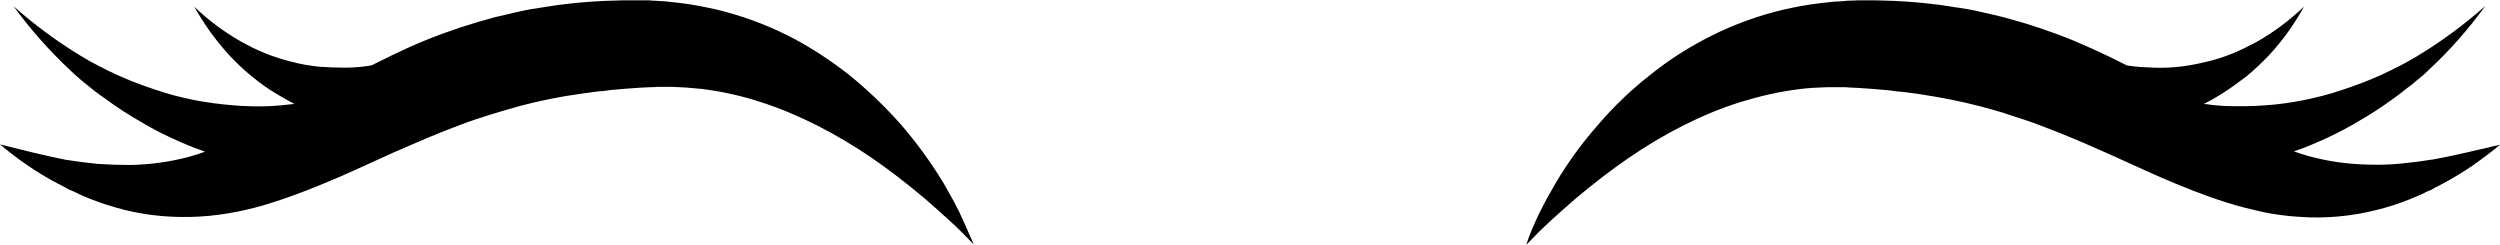 <?xml version="1.0" encoding="UTF-8"?>
<!DOCTYPE svg PUBLIC '-//W3C//DTD SVG 1.0//EN'
          'http://www.w3.org/TR/2001/REC-SVG-20010904/DTD/svg10.dtd'>
<svg height="70.2" preserveAspectRatio="xMidYMid meet" version="1.0" viewBox="0.0 -0.1 716.8 70.2" width="716.8" xmlns="http://www.w3.org/2000/svg" xmlns:xlink="http://www.w3.org/1999/xlink" zoomAndPan="magnify"
><g id="change1_1"
  ><path d="M697.7,45.6c-3.1,0.5-6.2,0.9-9.3,1.2c-3.1,0.3-6.1,0.4-9.1,0.3c-6-0.1-11.7-0.9-17.2-2.4c-1.5-0.4-3-0.9-4.4-1.4 c2.4-0.8,4.7-1.7,6.9-2.7c2-0.8,3.9-1.8,5.8-2.7l2.8-1.5c0.9-0.5,1.9-1,2.8-1.6c3.7-2.1,7.2-4.4,10.6-6.9c1.7-1.2,3.3-2.6,5-3.8 c0.8-0.7,1.6-1.4,2.4-2c0.8-0.7,1.6-1.3,2.3-2.1c6.1-5.6,11.5-11.8,16.3-18.4c-6.1,5.4-12.6,10.2-19.4,14.3c-0.8,0.5-1.7,1-2.6,1.5 c-0.9,0.5-1.7,1-2.6,1.4c-1.8,0.9-3.5,1.8-5.3,2.6c-3.6,1.6-7.2,3-10.9,4.2c-0.9,0.3-1.8,0.6-2.8,0.9l-2.8,0.8 c-1.9,0.5-3.7,0.9-5.6,1.3c-3.7,0.7-7.5,1.3-11.2,1.5c-3.7,0.3-7.5,0.3-11.1,0.2c-1.8-0.1-3.6-0.2-5.4-0.5l-1-0.1 c1.6-0.8,3.2-1.7,4.8-2.7c2.6-1.6,5-3.4,7.4-5.2c2.3-1.9,4.4-3.9,6.5-6.1c4-4.3,7.3-9,10-13.9c-4.1,3.9-8.5,7.2-13.2,9.9 c-2.4,1.3-4.8,2.5-7.2,3.5c-2.5,1-4.9,1.8-7.5,2.4c-2.5,0.6-5,1.1-7.6,1.4c-2.5,0.3-5.1,0.4-7.6,0.3c-2.5-0.1-5-0.2-7.4-0.6 c-0.1,0-0.2,0-0.4-0.1c-2-1-4-2-6.1-3c-3.1-1.5-6.2-2.8-9.4-4.2c-3.2-1.3-6.5-2.5-9.8-3.6c-3.3-1.1-6.7-2.1-10.1-3l-2.5-0.6 c-0.9-0.2-1.7-0.4-2.6-0.6c-0.9-0.2-1.7-0.4-2.6-0.6l-2.6-0.5l-2.6-0.4c-0.9-0.1-1.7-0.3-2.6-0.4l-2.6-0.4 c-0.9-0.1-1.7-0.2-2.6-0.3c-6.9-0.8-13.9-1.1-20.8-1l-2.6,0.1c-0.4,0-0.9,0-1.4,0.1l-1.4,0.1c-0.9,0-1.8,0.1-2.7,0.2 c-0.9,0.1-1.8,0.2-2.7,0.3c-3.6,0.4-7.3,1.1-10.8,1.9c-7.1,1.7-14,4.2-20.4,7.4c-6.4,3.2-12.4,7-17.8,11.4 c-5.5,4.3-10.5,9.1-14.9,14.3c-4.5,5.1-8.5,10.6-11.9,16.3c-1.7,2.9-3.3,5.8-4.8,8.8c-1.4,3-2.8,6-3.8,9.2c2.3-2.4,4.6-4.7,7-6.9 c2.4-2.2,4.8-4.3,7.2-6.4c4.9-4.1,9.9-8,15-11.5c10.2-7,21-12.6,32.1-16.1c5.5-1.7,11.1-3,16.7-3.7c2.8-0.4,5.6-0.5,8.4-0.6 c0.7,0,1.4,0,2.1,0c0.7,0,1.4,0,2.1,0c0.7,0,1.4,0,2.1,0.1l2.3,0.1c3,0.2,6,0.4,9,0.7l2.2,0.3c0.7,0.1,1.5,0.1,2.2,0.2 c1.5,0.2,2.9,0.4,4.4,0.6c5.9,0.9,11.7,2,17.4,3.5c2.9,0.8,5.7,1.5,8.5,2.5c2.8,0.9,5.7,1.8,8.5,2.9c5.6,2.1,11.2,4.4,17,7 c1.4,0.6,2.9,1.3,4.3,1.9l4.4,2c2.9,1.3,5.9,2.7,8.9,4c6,2.6,12.4,5.2,19.1,7.3c3.4,1.1,6.8,1.9,10.3,2.7c3.5,0.7,7.1,1.2,10.8,1.4 c7.2,0.5,14.6-0.2,21.4-1.9c3.4-0.8,6.8-1.9,10-3.2c0.8-0.3,1.6-0.7,2.4-1c0.8-0.3,1.6-0.7,2.3-1.1l1.2-0.5 c0.4-0.2,0.8-0.4,1.1-0.6l2.3-1.2c3-1.6,5.8-3.3,8.6-5.2c2.7-1.9,5.4-3.9,7.9-6C710.2,42.9,703.9,44.5,697.7,45.6z"
    /><path d="M275.1,60.8c-1.5-3-3.1-5.9-4.8-8.8c-3.5-5.7-7.5-11.2-11.9-16.3c-4.5-5.1-9.5-9.9-14.9-14.3c-5.5-4.3-11.4-8.2-17.8-11.4 c-6.4-3.2-13.3-5.7-20.4-7.4c-3.6-0.8-7.2-1.5-10.8-1.9c-0.9-0.1-1.8-0.2-2.7-0.3c-0.9-0.1-1.8-0.2-2.7-0.2l-1.4-0.1 c-0.4,0-0.9,0-1.4-0.1L183.6,0c-6.9-0.1-13.9,0.2-20.8,1c-0.9,0.1-1.7,0.2-2.6,0.3l-2.6,0.4c-0.9,0.1-1.7,0.3-2.6,0.4l-2.6,0.4 L149.8,3c-0.9,0.2-1.7,0.4-2.6,0.6c-0.9,0.2-1.7,0.4-2.6,0.6l-2.6,0.6c-3.4,0.9-6.7,1.9-10.1,3c-3.3,1.1-6.6,2.3-9.8,3.6 c-3.2,1.3-6.3,2.7-9.4,4.2c-2,1-4.1,2-6.1,3c-0.1,0-0.2,0-0.4,0.1c-2.4,0.4-4.9,0.6-7.4,0.6c-2.5,0-5-0.1-7.6-0.3 c-2.5-0.3-5.1-0.7-7.6-1.4c-2.5-0.6-5-1.4-7.5-2.4c-2.5-1-4.9-2.2-7.2-3.5c-4.7-2.7-9.2-6-13.2-9.9c2.7,4.9,6.1,9.6,10,13.9 c2,2.1,4.1,4.2,6.5,6.1c2.3,1.9,4.8,3.7,7.4,5.2c1.5,0.9,3.1,1.8,4.8,2.7l-1,0.1c-1.8,0.2-3.6,0.4-5.4,0.5 c-3.7,0.2-7.4,0.1-11.1-0.2c-3.7-0.3-7.5-0.8-11.2-1.5c-1.9-0.4-3.7-0.8-5.6-1.3l-2.8-0.8c-0.9-0.3-1.8-0.6-2.8-0.9 c-3.7-1.2-7.3-2.6-10.9-4.2c-1.8-0.8-3.5-1.7-5.3-2.6c-0.9-0.5-1.7-0.9-2.6-1.4C25,17,24.2,16.5,23.3,16C16.5,11.9,10,7.1,3.9,1.7 c4.8,6.6,10.2,12.7,16.3,18.4c0.7,0.7,1.5,1.4,2.3,2.1c0.8,0.7,1.6,1.4,2.4,2c1.6,1.3,3.2,2.6,5,3.8c3.4,2.5,6.9,4.8,10.6,6.9 c0.9,0.5,1.8,1.1,2.8,1.6l2.8,1.5c1.9,0.9,3.9,1.9,5.8,2.7c2.3,1,4.6,1.9,6.9,2.7c-1.5,0.5-2.9,1-4.4,1.4 c-5.5,1.5-11.3,2.3-17.2,2.4c-3,0-6-0.1-9.1-0.3c-3.1-0.3-6.2-0.7-9.3-1.2C12.7,44.5,6.4,42.9,0,41.3c2.5,2.1,5.2,4.2,7.9,6 c2.7,1.9,5.6,3.6,8.6,5.2l2.3,1.2c0.4,0.2,0.8,0.4,1.1,0.6l1.2,0.5c0.8,0.4,1.5,0.7,2.3,1.1c0.8,0.3,1.6,0.7,2.4,1 c3.2,1.3,6.5,2.3,10,3.2c6.8,1.7,14.1,2.3,21.4,1.9c3.6-0.2,7.2-0.7,10.8-1.4c3.5-0.7,7-1.6,10.3-2.7c6.7-2.1,13-4.7,19.1-7.3 c3-1.3,6-2.7,8.9-4l4.4-2c1.4-0.7,2.9-1.3,4.3-1.9c5.7-2.5,11.3-4.9,17-7c2.8-1.1,5.6-2,8.5-2.9c2.8-0.9,5.7-1.7,8.5-2.5 c5.7-1.5,11.5-2.7,17.4-3.5c1.5-0.2,2.9-0.4,4.4-0.6c0.7-0.1,1.5-0.2,2.2-0.2l2.2-0.3c3-0.3,6-0.5,9-0.7l2.3-0.1 c0.7,0,1.4,0,2.1-0.1c0.7,0,1.4,0,2.1,0c0.7,0,1.4,0,2.1,0c2.8,0.1,5.6,0.3,8.4,0.6c5.6,0.7,11.2,1.9,16.7,3.7 c11,3.5,21.8,9.1,32.1,16.1c5.1,3.5,10.1,7.4,15,11.5c2.4,2.1,4.8,4.2,7.2,6.4c2.4,2.2,4.7,4.5,7,6.9 C277.8,66.8,276.5,63.8,275.1,60.8z"
  /></g
></svg
>

